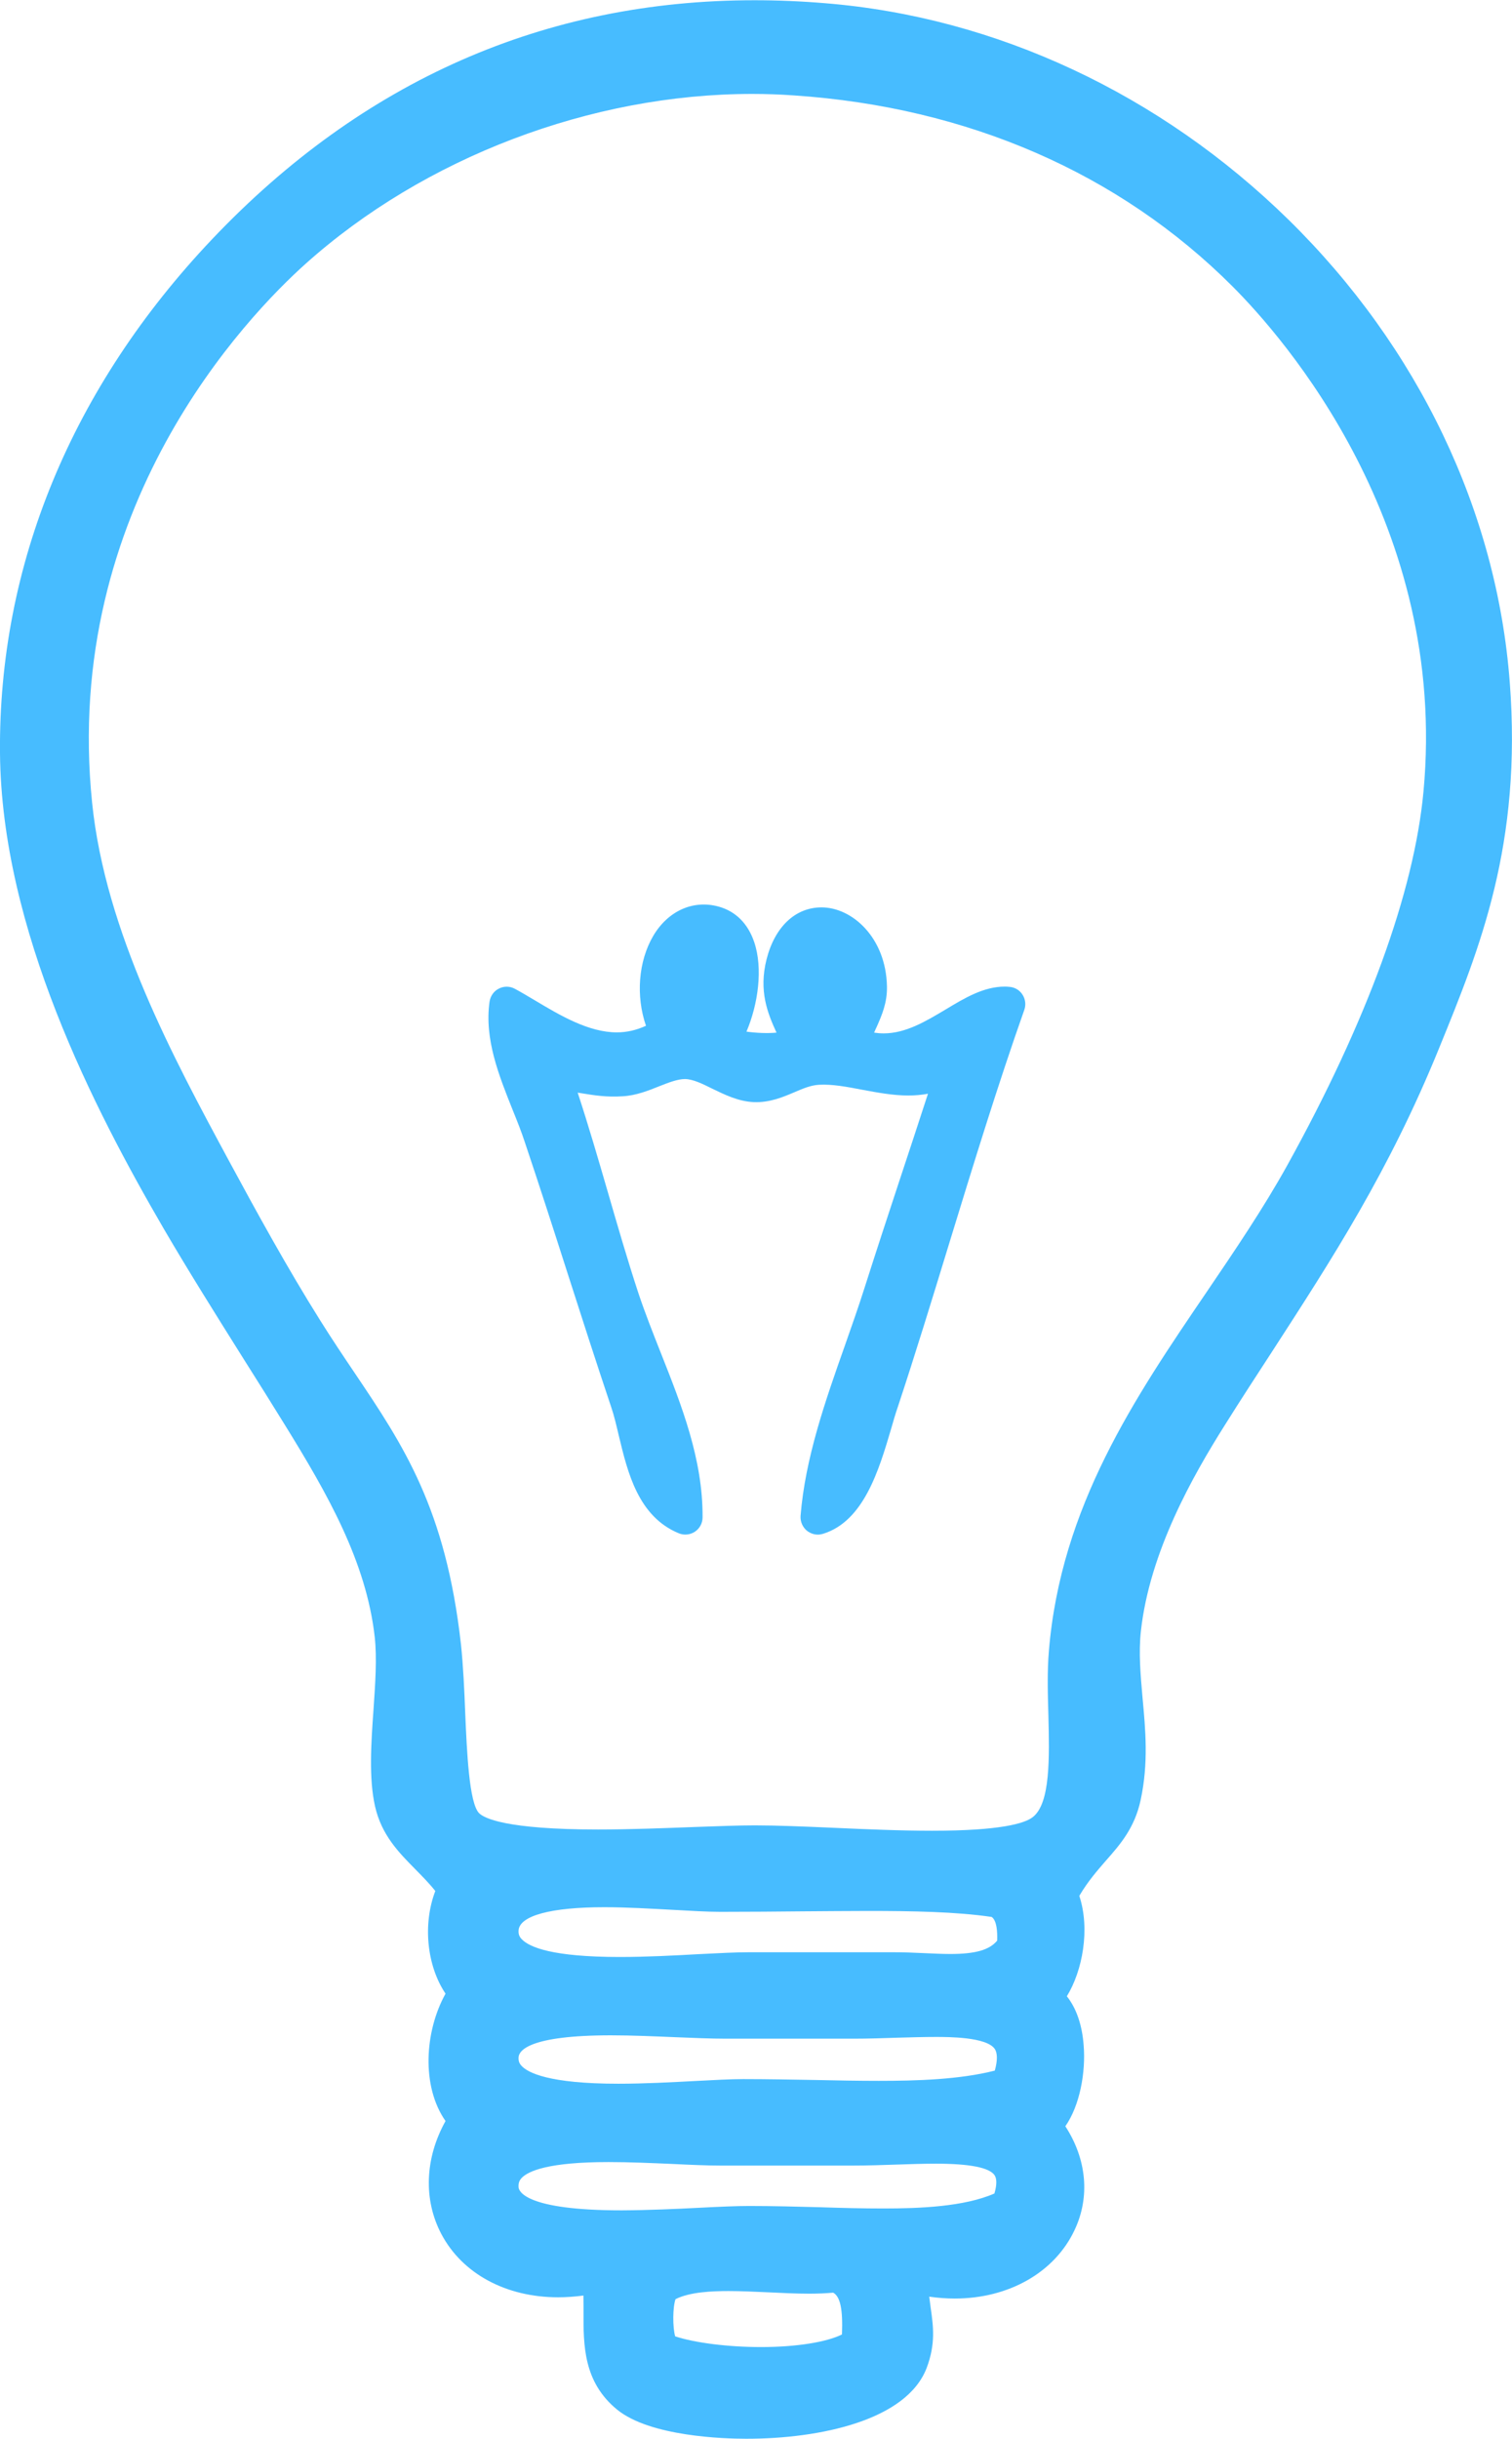 <?xml version="1.0" encoding="UTF-8"?> <!-- Creator: CorelDRAW 2017 --> <svg xmlns="http://www.w3.org/2000/svg" xmlns:xlink="http://www.w3.org/1999/xlink" xml:space="preserve" width="500px" height="806px" style="shape-rendering:geometricPrecision; text-rendering:geometricPrecision; image-rendering:optimizeQuality; fill-rule:evenodd; clip-rule:evenodd" viewBox="0 0 121.29 195.48"> <defs> <style type="text/css"> <![CDATA[ .fil0 {fill:#47BCFF;fill-rule:nonzero} ]]> </style> </defs> <g id="Layer_x0020_1">  <path class="fil0" d="M121.11 54.67c-1.04,-13.7 -7.34,-26.86 -17.73,-37.06 -10.29,-10.09 -23.48,-16.26 -37.17,-17.37 -1.91,-0.16 -3.82,-0.24 -5.69,-0.24 -16.8,0 -31.43,6.44 -43.5,19.15 -11.26,11.87 -17.15,26.11 -17.02,41.19 0.12,14.16 7.55,28.54 13.13,38.13 1.95,3.34 4.14,6.83 6.47,10.54 1.09,1.72 2.18,3.46 3.26,5.21 3.4,5.5 6.52,10.94 7.2,16.99 0.19,1.69 0.04,3.8 -0.1,5.84 -0.19,2.68 -0.38,5.46 0.12,7.71 0.52,2.32 1.9,3.71 3.23,5.06 0.54,0.55 1.1,1.11 1.61,1.75 -1.02,2.66 -0.68,6 0.82,8.23 -1.68,3.02 -1.95,7.43 0,10.21 -1.66,2.98 -1.79,6.31 -0.33,9.07 1.68,3.17 5.18,5.06 9.36,5.06 0,0 0,0 0,0 0.66,0 1.34,-0.05 2.03,-0.14 0.01,0.44 0.01,0.89 0.01,1.33 -0.01,2.63 -0.02,5.6 2.7,7.82 2.66,2.16 8.6,2.33 10.36,2.33 5.95,0 12.88,-1.49 14.47,-5.69 0.72,-1.92 0.53,-3.31 0.32,-4.79 -0.04,-0.3 -0.08,-0.6 -0.12,-0.91 0.7,0.1 1.38,0.15 2.05,0.15 4.34,0 8.02,-2.1 9.61,-5.49 1.26,-2.66 0.97,-5.69 -0.74,-8.32 1.17,-1.68 1.64,-4.33 1.47,-6.47 -0.12,-1.65 -0.59,-3 -1.35,-3.95 1.26,-2.05 1.88,-5.38 1,-8.05 0.69,-1.17 1.43,-2.01 2.14,-2.83 1.13,-1.28 2.3,-2.61 2.78,-4.85 0.64,-2.98 0.39,-5.64 0.15,-8.22 -0.16,-1.85 -0.32,-3.59 -0.13,-5.32 0.7,-6.36 4.18,-12.47 6.73,-16.51 1.29,-2.06 2.57,-4.02 3.8,-5.91 4.83,-7.46 9.4,-14.49 13.41,-24.36 3.27,-8.01 6.64,-16.3 5.65,-29.29zm-53.57 132.45c-1.25,0.62 -3.68,1.01 -6.49,1.01 -2.65,0 -5.32,-0.34 -6.89,-0.86 -0.21,-0.75 -0.2,-2.33 0.03,-2.98 1.14,-0.58 2.95,-0.65 4.24,-0.65 1.01,0 2.11,0.05 3.17,0.1 1.1,0.05 2.22,0.11 3.31,0.11 0.72,0 1.35,-0.03 1.93,-0.08 0.57,0.32 0.78,1.35 0.7,3.35zm12.23 -11.3c-2.42,1.06 -6,1.2 -8.9,1.2 -1.62,0 -3.31,-0.04 -5.1,-0.1 -1.85,-0.05 -3.76,-0.1 -5.67,-0.1 -1.05,0 -2.39,0.06 -3.94,0.14 -1.95,0.1 -4.16,0.2 -6.29,0.21 -7.74,0 -8.24,-1.54 -8.27,-1.84 -0.03,-0.4 0.1,-0.59 0.23,-0.74 0.55,-0.59 2.21,-1.29 6.99,-1.29 1.7,0 3.43,0.08 5.1,0.15 1.42,0.07 2.75,0.13 3.86,0.13l10.64 0c1.18,0 2.38,-0.04 3.54,-0.08 1.1,-0.04 2.15,-0.07 3.13,-0.07 2.69,0 4.27,0.31 4.69,0.92 0.19,0.28 0.19,0.79 -0.01,1.47zm0.03 -9.85c-2.84,0.72 -6.27,0.82 -9.31,0.82 -1.63,0 -3.32,-0.03 -5.1,-0.07 -1.86,-0.03 -3.8,-0.07 -5.76,-0.07 -1,0 -2.31,0.07 -3.82,0.15 -1.92,0.1 -4.09,0.22 -6.21,0.22 -5.59,0 -7.26,-0.89 -7.76,-1.43 -0.19,-0.2 -0.26,-0.4 -0.24,-0.7 0.04,-0.52 0.83,-1.75 7.4,-1.75 1.71,0 3.47,0.08 5.18,0.15 1.48,0.06 2.88,0.12 4.07,0.12l10.17 0c1.21,0 2.42,-0.04 3.59,-0.08 1.08,-0.03 2.1,-0.06 3.06,-0.06 1,0 4.05,0 4.72,0.95 0.23,0.33 0.24,0.94 0.01,1.75zm0.19 -10.42c-0.62,0.75 -1.75,1.07 -3.77,1.07 -0.68,0 -1.39,-0.04 -2.14,-0.07 -0.79,-0.04 -1.61,-0.07 -2.43,-0.07l-11.55 0c-1.06,0 -2.42,0.07 -4,0.15 -1.98,0.11 -4.22,0.23 -6.38,0.23 -5.4,0 -7.27,-0.78 -7.88,-1.44 -0.19,-0.2 -0.26,-0.41 -0.24,-0.7 0.09,-1.17 2.59,-1.85 6.87,-1.85 1.83,0 3.78,0.12 5.49,0.21 1.43,0.08 2.77,0.16 3.82,0.16 2.35,0 4.56,-0.02 6.65,-0.04 1.84,-0.01 3.59,-0.03 5.22,-0.03 3.47,0 7.06,0.06 9.9,0.48 0.41,0.28 0.47,1.19 0.44,1.9zm34.2 -92.12c-0.75,8.07 -4.54,18.43 -10.93,29.97 -1.92,3.46 -4.23,6.86 -6.47,10.16 -5.75,8.45 -11.69,17.19 -12.65,28.76 -0.14,1.65 -0.09,3.45 -0.04,5.19 0.08,3.31 0.18,7.06 -1.27,8.15 -0.64,0.49 -2.56,1.08 -8.05,1.08 -2.56,0 -5.32,-0.12 -8,-0.24 -2.3,-0.1 -4.47,-0.19 -6.22,-0.19 -1.27,0 -2.92,0.06 -4.83,0.13 -2.41,0.09 -5.14,0.2 -7.76,0.2 -7.44,0 -9.15,-0.92 -9.54,-1.31 -0.8,-0.81 -0.98,-4.97 -1.11,-8 -0.07,-1.86 -0.16,-3.78 -0.34,-5.51 -1.22,-10.91 -4.61,-15.96 -8.55,-21.81 -0.89,-1.32 -1.81,-2.69 -2.75,-4.19 -2.63,-4.19 -5.08,-8.65 -7.36,-12.87 -4.39,-8.14 -9.87,-18.26 -10.93,-28.61 -2.43,-23.66 12.48,-39.05 17.11,-43.2 9.52,-8.53 22.91,-13.63 35.84,-13.63 1.12,0 2.25,0.04 3.36,0.12 13.93,0.94 26.09,6.23 35.17,15.31 4.1,4.1 17.31,19.12 15.32,40.49z"></path> <path class="fil0" d="M80.97 79.09c-0.12,-0.01 -0.24,-0.02 -0.36,-0.02 -1.7,0 -3.2,0.9 -4.78,1.85 -1.56,0.93 -3.17,1.9 -4.94,1.9 -0.26,0 -0.51,-0.02 -0.77,-0.06 0.07,-0.16 0.14,-0.33 0.22,-0.49 0.39,-0.89 0.84,-1.9 0.81,-3.22 -0.08,-3.91 -2.79,-6.33 -5.25,-6.33 -2.1,0 -3.75,1.56 -4.41,4.17 -0.64,2.54 0.09,4.32 0.8,5.87 -0.73,0.07 -1.62,0.03 -2.41,-0.08 0.93,-2.18 1.34,-5.07 0.62,-7.18 -0.5,-1.48 -1.48,-2.46 -2.84,-2.84 -2.04,-0.57 -4.06,0.33 -5.25,2.33 -1.21,2.05 -1.41,4.85 -0.59,7.22 -0.76,0.35 -1.53,0.53 -2.34,0.53 -2.26,0 -4.55,-1.36 -6.56,-2.56 -0.56,-0.33 -1.09,-0.65 -1.61,-0.93 -0.4,-0.22 -0.88,-0.23 -1.29,-0.02 -0.41,0.2 -0.68,0.6 -0.75,1.05 -0.42,3 0.74,5.89 1.86,8.69 0.36,0.89 0.7,1.74 0.97,2.57 1.17,3.48 2.32,7.04 3.42,10.48 1.13,3.52 2.3,7.15 3.52,10.79 0.23,0.67 0.41,1.46 0.61,2.3 0.69,2.86 1.53,6.43 4.79,7.78 0.43,0.18 0.92,0.13 1.3,-0.12 0.39,-0.26 0.62,-0.69 0.62,-1.15 0.03,-4.65 -1.68,-8.97 -3.34,-13.16 -0.63,-1.59 -1.28,-3.23 -1.82,-4.85 -0.86,-2.62 -1.66,-5.37 -2.43,-8.03 -0.77,-2.65 -1.56,-5.37 -2.43,-8.01 0.12,0.02 0.24,0.04 0.37,0.06 0.94,0.15 1.93,0.32 3.27,0.23 1.04,-0.06 2.03,-0.45 2.9,-0.8 0.76,-0.3 1.48,-0.58 2.07,-0.58l0 0c0.64,0.01 1.4,0.38 2.2,0.78 0.98,0.47 2.08,1.02 3.32,1.07 1.27,0.05 2.33,-0.4 3.25,-0.79 0.7,-0.3 1.31,-0.56 1.97,-0.6 1.07,-0.06 2.23,0.16 3.48,0.4 1.2,0.22 2.44,0.46 3.7,0.46 0.54,0 1.07,-0.05 1.57,-0.14 -0.77,2.37 -1.55,4.74 -2.32,7.06 -0.91,2.75 -1.84,5.59 -2.75,8.44 -0.49,1.55 -1.05,3.13 -1.59,4.67 -1.57,4.44 -3.19,9.04 -3.56,13.67 -0.03,0.46 0.16,0.9 0.51,1.19 0.26,0.2 0.56,0.31 0.87,0.31 0.14,0 0.27,-0.02 0.41,-0.06 3.28,-1 4.5,-5.12 5.48,-8.44 0.17,-0.6 0.34,-1.18 0.52,-1.7 1.4,-4.22 2.8,-8.79 4.15,-13.2 1.92,-6.26 3.91,-12.74 6.01,-18.67 0.14,-0.4 0.09,-0.85 -0.15,-1.22 -0.23,-0.36 -0.62,-0.59 -1.05,-0.62z"></path> </g> </svg> 